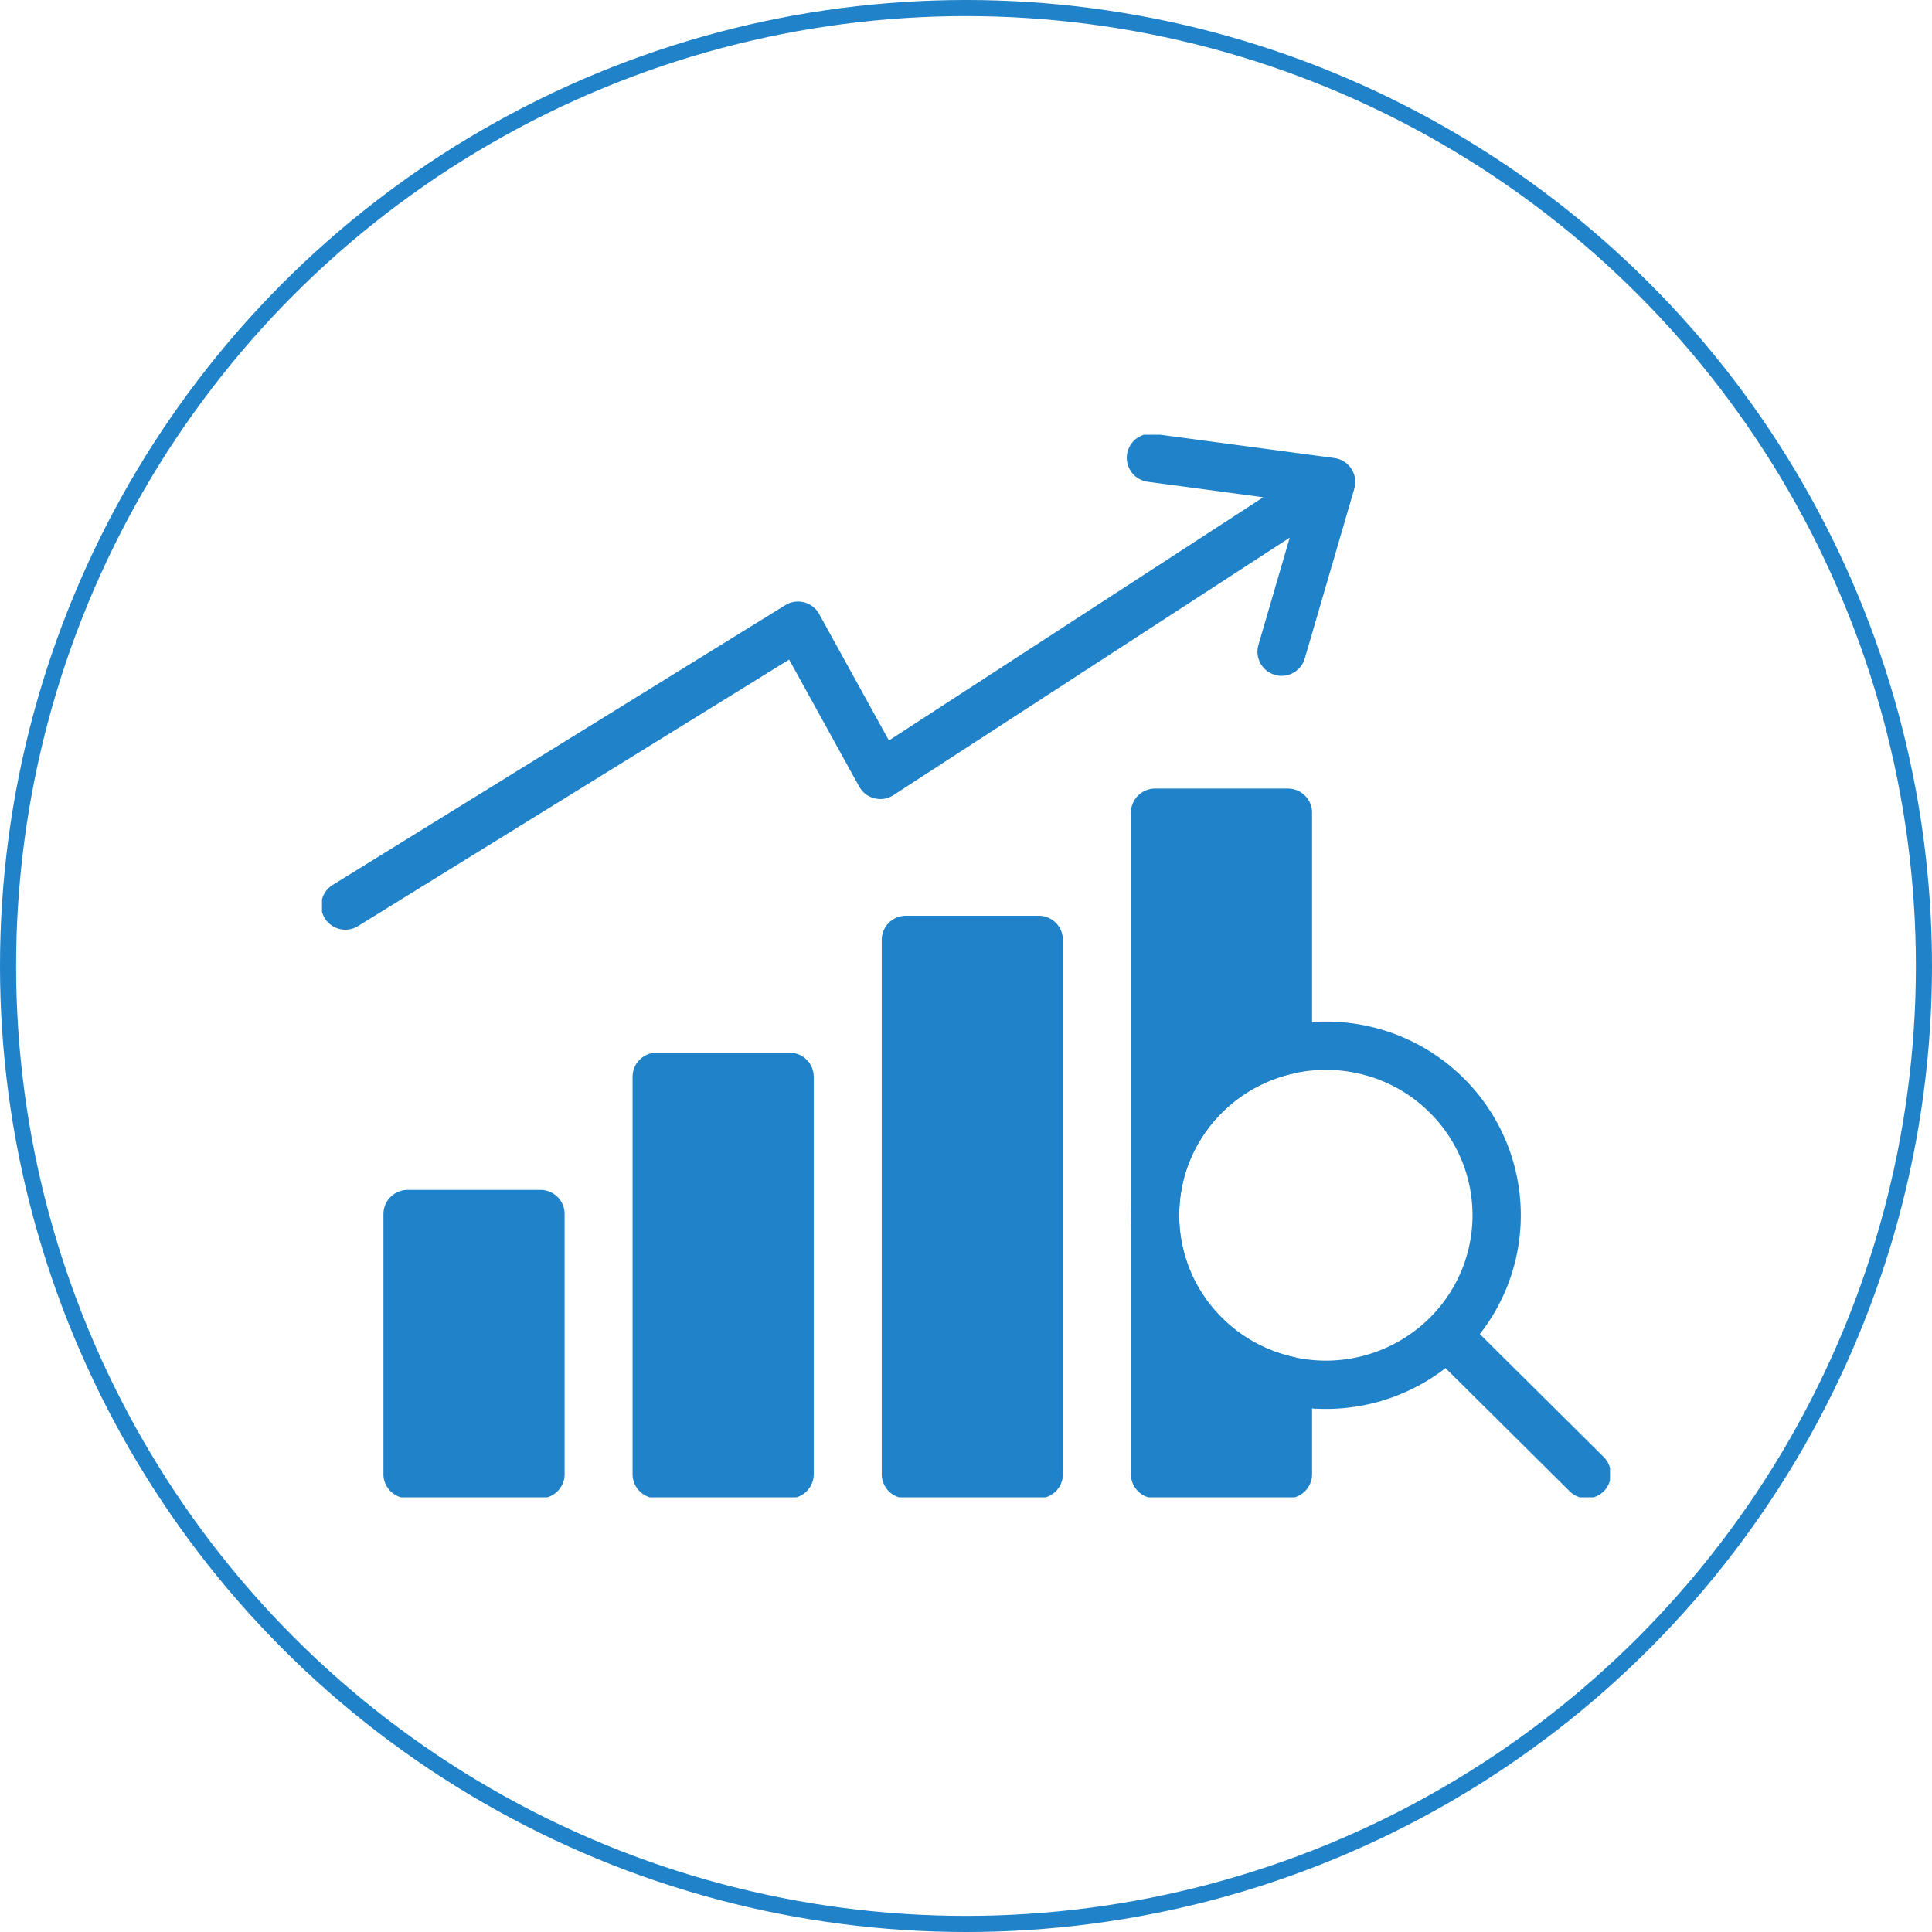 <svg xmlns="http://www.w3.org/2000/svg" width="120" height="120" fill="none"><mask id="a" width="120" height="120" x="0" y="0" maskUnits="userSpaceOnUse" style="mask-type:alpha"><circle cx="60" cy="60" r="60" fill="#fff"/></mask><g stroke="#2082C9" stroke-linecap="round" stroke-linejoin="round" stroke-width="3" clip-path="url(#b)"><path fill="#2082C9" d="M33.569 75.407h-8.253V91.56h8.253zM49.042 66.882H40.79v24.681h8.252zM64.518 58.379h-8.252v33.184h8.252zM74.85 68.034a10.45 10.45 0 0 0-3.108 7.445V50.48h8.253v14.732a10.6 10.6 0 0 0-5.145 2.821"/><path fill="#2082C9" d="M71.742 91.56V75.478a10.45 10.45 0 0 0 3.108 7.448 10.6 10.6 0 0 0 5.145 2.821v5.813z"/><path d="M89.854 82.926a10.65 10.65 0 0 1-9.86 2.821 10.6 10.6 0 0 1-5.144-2.82 10.45 10.45 0 0 1-3.108-7.448c0-2.696 1.034-5.389 3.108-7.445a10.6 10.6 0 0 1 5.145-2.82c3.436-.774 7.183.164 9.859 2.82a10.477 10.477 0 0 1 0 14.892M89.85 82.926l8.702 8.637M82.678 29.936l-28 18.193-5.112-9.266-28.118 17.382M71.487 28.437l11.191 1.499M79.603 40.476l3.075-10.54"/></g><circle cx="60" cy="60" r="59.5" stroke="#2082C9"/><defs><clipPath id="b"><path fill="#fff" d="M20 27h80v66H20z"/></clipPath></defs></svg>